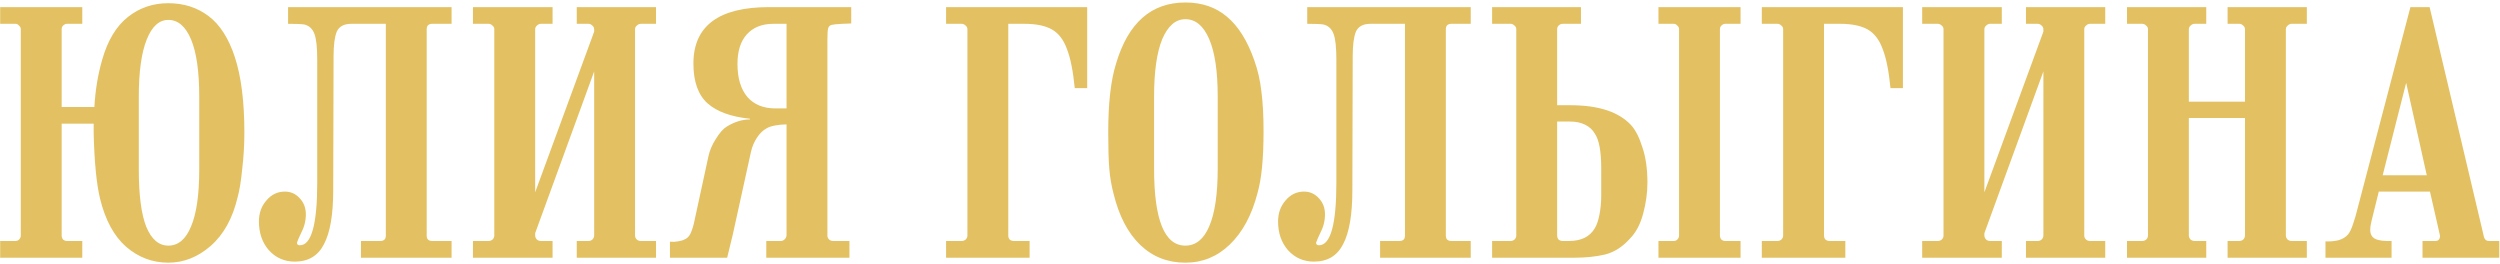 <?xml version="1.0" encoding="UTF-8"?> <svg xmlns="http://www.w3.org/2000/svg" width="844" height="89" viewBox="0 0 844 89" fill="none"><path d="M0.061 81.36H5.221C5.701 81.36 6.101 81.2 6.421 80.88C6.821 80.48 7.021 80.04 7.021 79.56V9.84C7.021 9.36 6.821 8.96 6.421 8.64C6.101 8.24 5.701 8.04 5.221 8.04H0.061V2.4H27.781V8.04H22.621C22.141 8.04 21.701 8.24 21.301 8.64C20.981 8.96 20.821 9.36 20.821 9.84V36.12H31.861C32.181 30.44 33.061 25.12 34.501 20.16C36.341 13.68 39.221 8.88 43.141 5.76C47.061 2.64 51.621 1.08 56.821 1.08C62.021 1.08 66.541 2.52 70.381 5.4C74.221 8.28 77.181 12.88 79.261 19.2C81.421 25.76 82.501 34.28 82.501 44.76C82.501 48.84 82.261 52.92 81.781 57C81.381 61.08 80.861 64.28 80.221 66.6C78.541 73.72 75.501 79.2 71.101 83.04C66.781 86.8 62.021 88.68 56.821 88.68C51.461 88.68 46.701 86.88 42.541 83.28C38.461 79.68 35.541 74.28 33.781 67.08C32.581 62.12 31.861 54.76 31.621 45V41.76H20.821V79.56C20.821 80.04 20.981 80.48 21.301 80.88C21.701 81.2 22.141 81.36 22.621 81.36H27.781V87H0.061V81.36ZM46.861 57.24C46.861 65.88 47.701 72.32 49.381 76.56C51.141 80.8 53.621 82.92 56.821 82.92C60.181 82.92 62.741 80.76 64.501 76.44C66.341 72.12 67.261 65.72 67.261 57.24V32.64C67.261 24.16 66.341 17.72 64.501 13.32C62.661 8.92 60.101 6.72 56.821 6.72C53.701 6.72 51.261 8.96 49.501 13.44C47.741 17.84 46.861 24.24 46.861 32.64V57.24ZM145.975 8.04C144.695 8.04 144.055 8.64 144.055 9.84V79.56C144.055 80.76 144.695 81.36 145.975 81.36H152.455V87H121.855V81.36H128.335C129.615 81.36 130.255 80.76 130.255 79.56V8.04H118.615C116.135 8.04 114.495 8.92 113.695 10.68C112.975 12.44 112.615 15.2 112.615 18.96L112.495 64.2C112.495 72.44 111.455 78.52 109.375 82.44C107.375 86.36 104.095 88.32 99.535 88.32C96.015 88.32 93.095 87.04 90.775 84.48C88.535 81.92 87.415 78.68 87.415 74.76C87.415 71.96 88.255 69.6 89.935 67.68C91.615 65.68 93.695 64.68 96.175 64.68C98.175 64.68 99.855 65.44 101.215 66.96C102.575 68.4 103.255 70.2 103.255 72.36C103.255 74.6 102.695 76.76 101.575 78.84C100.935 80.2 100.535 81.12 100.375 81.6L100.255 81.96C100.255 82.52 100.575 82.8 101.215 82.8C105.135 82.8 107.095 75.76 107.095 61.68V20.04C107.095 15.96 106.775 13.08 106.135 11.4C105.495 9.72 104.375 8.68 102.775 8.28C101.975 8.12 100.135 8.04 97.255 8.04V2.4H152.455V8.04H145.975ZM180.67 78.72V79.44C180.67 80 180.87 80.48 181.27 80.88C181.67 81.2 182.11 81.36 182.59 81.36H186.55V87H159.67V81.36H164.95C165.43 81.36 165.87 81.2 166.27 80.88C166.67 80.48 166.87 80.04 166.87 79.56V9.84C166.87 9.36 166.67 8.96 166.27 8.64C165.87 8.24 165.43 8.04 164.95 8.04H159.67V2.4H186.55V8.04H182.59C182.11 8.04 181.67 8.24 181.27 8.64C180.87 8.96 180.67 9.4 180.67 9.96V64.92L200.59 10.68V9.96C200.59 9.4 200.39 8.96 199.99 8.64C199.59 8.24 199.15 8.04 198.67 8.04H194.71V2.4H221.47V8.04H216.31C215.83 8.04 215.39 8.24 214.99 8.64C214.59 8.96 214.39 9.36 214.39 9.84V79.56C214.39 80.04 214.59 80.48 214.99 80.88C215.39 81.2 215.83 81.36 216.31 81.36H221.47V87H194.71V81.36H198.67C199.15 81.36 199.59 81.2 199.99 80.88C200.39 80.48 200.59 80 200.59 79.44V24.12L180.67 78.72ZM265.534 42C264.334 42 263.054 42.12 261.694 42.36C260.414 42.6 259.454 42.92 258.814 43.32C257.614 43.96 256.534 45 255.574 46.44C254.614 47.88 253.934 49.48 253.534 51.24L247.414 79.08L245.494 87H226.174V81.6C227.134 81.68 228.054 81.64 228.934 81.48C229.894 81.32 230.574 81.12 230.974 80.88C231.694 80.64 232.294 80.16 232.774 79.44C233.254 78.72 233.734 77.44 234.214 75.6L239.134 52.92C239.534 50.92 240.374 48.92 241.654 46.92C242.934 44.84 244.174 43.44 245.374 42.72C248.014 41.12 250.614 40.32 253.174 40.32V40.08C246.854 39.44 242.094 37.72 238.894 34.92C235.694 32.04 234.094 27.56 234.094 21.48C234.094 8.76 242.614 2.4 259.654 2.4H287.374V7.92L284.374 8.04C282.614 8.12 281.414 8.24 280.774 8.4C280.134 8.56 279.734 8.96 279.574 9.6C279.414 10.24 279.334 11.52 279.334 13.44V79.56C279.334 80.04 279.534 80.48 279.934 80.88C280.334 81.2 280.774 81.36 281.254 81.36H286.774V87H258.694V81.36H263.614C264.094 81.36 264.534 81.16 264.934 80.76C265.334 80.36 265.534 79.88 265.534 79.32V42ZM265.534 8.04H261.094C257.254 8.04 254.254 9.24 252.094 11.64C250.014 13.96 248.974 17.28 248.974 21.6C248.974 26.4 250.094 30.12 252.334 32.76C254.574 35.32 257.734 36.6 261.814 36.6H265.534V8.04ZM347.597 87H319.397V81.36H324.677C325.157 81.36 325.597 81.2 325.997 80.88C326.397 80.48 326.597 80.04 326.597 79.56V9.84C326.597 9.36 326.397 8.96 325.997 8.64C325.597 8.24 325.157 8.04 324.677 8.04H319.397V2.4H367.037V29.76H362.837C362.277 24 361.397 19.6 360.197 16.56C359.077 13.44 357.397 11.24 355.157 9.96C352.917 8.68 349.797 8.04 345.797 8.04H340.397V79.56C340.397 80.04 340.557 80.48 340.877 80.88C341.277 81.2 341.757 81.36 342.317 81.36H347.597V87ZM374.138 44.64C374.138 34.8 375.018 27.08 376.778 21.48C380.858 7.72 388.658 0.84 400.178 0.84C405.778 0.84 410.458 2.44 414.218 5.64C418.058 8.84 421.138 13.76 423.458 20.4C424.658 23.76 425.458 27.28 425.858 30.96C426.338 34.64 426.578 39.12 426.578 44.4C426.578 53.52 425.898 60.44 424.538 65.16C422.618 72.6 419.498 78.4 415.178 82.56C410.938 86.64 405.938 88.68 400.178 88.68C394.178 88.68 389.098 86.68 384.938 82.68C380.778 78.68 377.778 72.92 375.938 65.4C375.218 62.68 374.738 59.88 374.498 57C374.258 54.04 374.138 49.92 374.138 44.64ZM389.618 56.88C389.618 74.24 393.138 82.92 400.178 82.92C403.698 82.92 406.378 80.76 408.218 76.44C410.138 72.04 411.098 65.52 411.098 56.88V32.64C411.098 24.08 410.138 17.6 408.218 13.2C406.298 8.72 403.618 6.48 400.178 6.48C396.898 6.48 394.298 8.72 392.378 13.2C390.538 17.68 389.618 24.16 389.618 32.64V56.88ZM490.038 8.04C488.758 8.04 488.118 8.64 488.118 9.84V79.56C488.118 80.76 488.758 81.36 490.038 81.36H496.518V87H465.918V81.36H472.398C473.678 81.36 474.318 80.76 474.318 79.56V8.04H462.678C460.198 8.04 458.558 8.92 457.758 10.68C457.038 12.44 456.678 15.2 456.678 18.96L456.558 64.2C456.558 72.44 455.518 78.52 453.438 82.44C451.438 86.36 448.158 88.32 443.598 88.32C440.078 88.32 437.158 87.04 434.838 84.48C432.598 81.92 431.478 78.68 431.478 74.76C431.478 71.96 432.318 69.6 433.998 67.68C435.678 65.68 437.758 64.68 440.238 64.68C442.238 64.68 443.918 65.44 445.278 66.96C446.638 68.4 447.318 70.2 447.318 72.36C447.318 74.6 446.758 76.76 445.638 78.84C444.998 80.2 444.598 81.12 444.438 81.6L444.318 81.96C444.318 82.52 444.638 82.8 445.278 82.8C449.198 82.8 451.158 75.76 451.158 61.68V20.04C451.158 15.96 450.838 13.08 450.198 11.4C449.558 9.72 448.438 8.68 446.838 8.28C446.038 8.12 444.198 8.04 441.318 8.04V2.4H496.518V8.04H490.038ZM533.733 8.04H527.613C527.053 8.04 526.573 8.24 526.173 8.64C525.853 8.96 525.693 9.36 525.693 9.84V35.52H530.133C539.653 35.52 546.493 37.76 550.653 42.24C552.173 43.92 553.453 46.44 554.493 49.8C555.613 53.08 556.173 57.04 556.173 61.68C556.173 65.04 555.693 68.52 554.733 72.12C553.773 75.72 552.293 78.52 550.293 80.52C547.813 83.32 545.013 85.12 541.893 85.92C538.773 86.64 535.373 87 531.693 87H503.733V81.36H509.973C510.453 81.36 510.893 81.2 511.293 80.88C511.693 80.48 511.893 80.04 511.893 79.56V9.84C511.893 9.36 511.693 8.96 511.293 8.64C510.893 8.24 510.453 8.04 509.973 8.04H503.733V2.4H533.733V8.04ZM529.653 81.36C533.813 81.36 536.733 79.92 538.413 77.04C539.053 76 539.573 74.48 539.973 72.48C540.373 70.4 540.573 68.24 540.573 66V56.88C540.573 51.12 539.853 47.2 538.413 45.12C537.693 43.84 536.613 42.84 535.173 42.12C533.733 41.4 532.053 41.04 530.133 41.04H525.693V79.44C525.693 80 525.853 80.48 526.173 80.88C526.573 81.2 527.053 81.36 527.613 81.36H529.653ZM566.853 9.84C566.853 9.36 566.653 8.96 566.253 8.64C565.933 8.24 565.533 8.04 565.053 8.04H559.893V2.4H587.613V8.04H582.453C581.973 8.04 581.533 8.24 581.133 8.64C580.813 8.96 580.653 9.36 580.653 9.84V79.56C580.653 80.04 580.813 80.48 581.133 80.88C581.533 81.2 581.973 81.36 582.453 81.36H587.613V87H559.893V81.36H565.053C565.533 81.36 565.933 81.2 566.253 80.88C566.653 80.48 566.853 80.04 566.853 79.56V9.84ZM622.988 87H594.788V81.36H600.068C600.548 81.36 600.988 81.2 601.388 80.88C601.788 80.48 601.988 80.04 601.988 79.56V9.84C601.988 9.36 601.788 8.96 601.388 8.64C600.988 8.24 600.548 8.04 600.068 8.04H594.788V2.4H642.428V29.76H638.228C637.668 24 636.788 19.6 635.588 16.56C634.468 13.44 632.788 11.24 630.548 9.96C628.308 8.68 625.188 8.04 621.188 8.04H615.788V79.56C615.788 80.04 615.948 80.48 616.268 80.88C616.668 81.2 617.148 81.36 617.708 81.36H622.988V87ZM669.928 78.72V79.44C669.928 80 670.128 80.48 670.528 80.88C670.928 81.2 671.368 81.36 671.848 81.36H675.808V87H648.928V81.36H654.208C654.688 81.36 655.128 81.2 655.528 80.88C655.928 80.48 656.128 80.04 656.128 79.56V9.84C656.128 9.36 655.928 8.96 655.528 8.64C655.128 8.24 654.688 8.04 654.208 8.04H648.928V2.4H675.808V8.04H671.848C671.368 8.04 670.928 8.24 670.528 8.64C670.128 8.96 669.928 9.4 669.928 9.96V64.92L689.848 10.68V9.96C689.848 9.4 689.648 8.96 689.248 8.64C688.848 8.24 688.408 8.04 687.928 8.04H683.968V2.4H710.728V8.04H705.568C705.088 8.04 704.648 8.24 704.248 8.64C703.848 8.96 703.648 9.36 703.648 9.84V79.56C703.648 80.04 703.848 80.48 704.248 80.88C704.648 81.2 705.088 81.36 705.568 81.36H710.728V87H683.968V81.36H687.928C688.408 81.36 688.848 81.2 689.248 80.88C689.648 80.48 689.848 80 689.848 79.44V24.12L669.928 78.72ZM738.952 39.84V79.44C738.952 80 739.152 80.48 739.552 80.88C739.952 81.2 740.392 81.36 740.872 81.36H744.832V87H718.072V81.36H723.232C723.712 81.36 724.152 81.2 724.552 80.88C724.952 80.48 725.152 80.04 725.152 79.56V9.84C725.152 9.36 724.952 8.96 724.552 8.64C724.152 8.24 723.712 8.04 723.232 8.04H718.072V2.4H744.832V8.04H740.872C740.392 8.04 739.952 8.24 739.552 8.64C739.152 8.96 738.952 9.4 738.952 9.96V34.32H757.912V9.96C757.912 9.4 757.712 8.96 757.312 8.64C756.912 8.24 756.472 8.04 755.992 8.04H752.032V2.4H778.792V8.04H773.632C773.152 8.04 772.712 8.24 772.312 8.64C771.912 8.96 771.712 9.36 771.712 9.84V79.56C771.712 80.04 771.912 80.48 772.312 80.88C772.712 81.2 773.152 81.36 773.632 81.36H778.792V87H752.032V81.36H755.992C756.472 81.36 756.912 81.2 757.312 80.88C757.712 80.48 757.912 80 757.912 79.44V39.84H738.952ZM819.278 59.16L812.318 27.96L804.398 59.16H819.278ZM822.158 81.36C822.718 81.36 823.118 81.2 823.358 80.88C823.678 80.48 823.798 80 823.718 79.44L820.358 64.68H803.078C802.198 68.12 801.398 71.36 800.678 74.4C800.358 75.6 800.198 76.68 800.198 77.64C800.198 79.08 800.758 80.08 801.878 80.64C802.998 81.2 804.838 81.44 807.398 81.36V87H785.078V81.48C786.598 81.56 788.038 81.44 789.398 81.12C790.838 80.72 791.958 80.04 792.758 79.08C793.318 78.36 793.838 77.28 794.318 75.84C794.878 74.32 795.478 72.24 796.118 69.6L813.758 2.4H820.238L838.598 80.04C838.838 80.92 839.398 81.36 840.278 81.36H843.758V87H817.838V81.36H822.158Z" fill="#E3C162"></path></svg> 